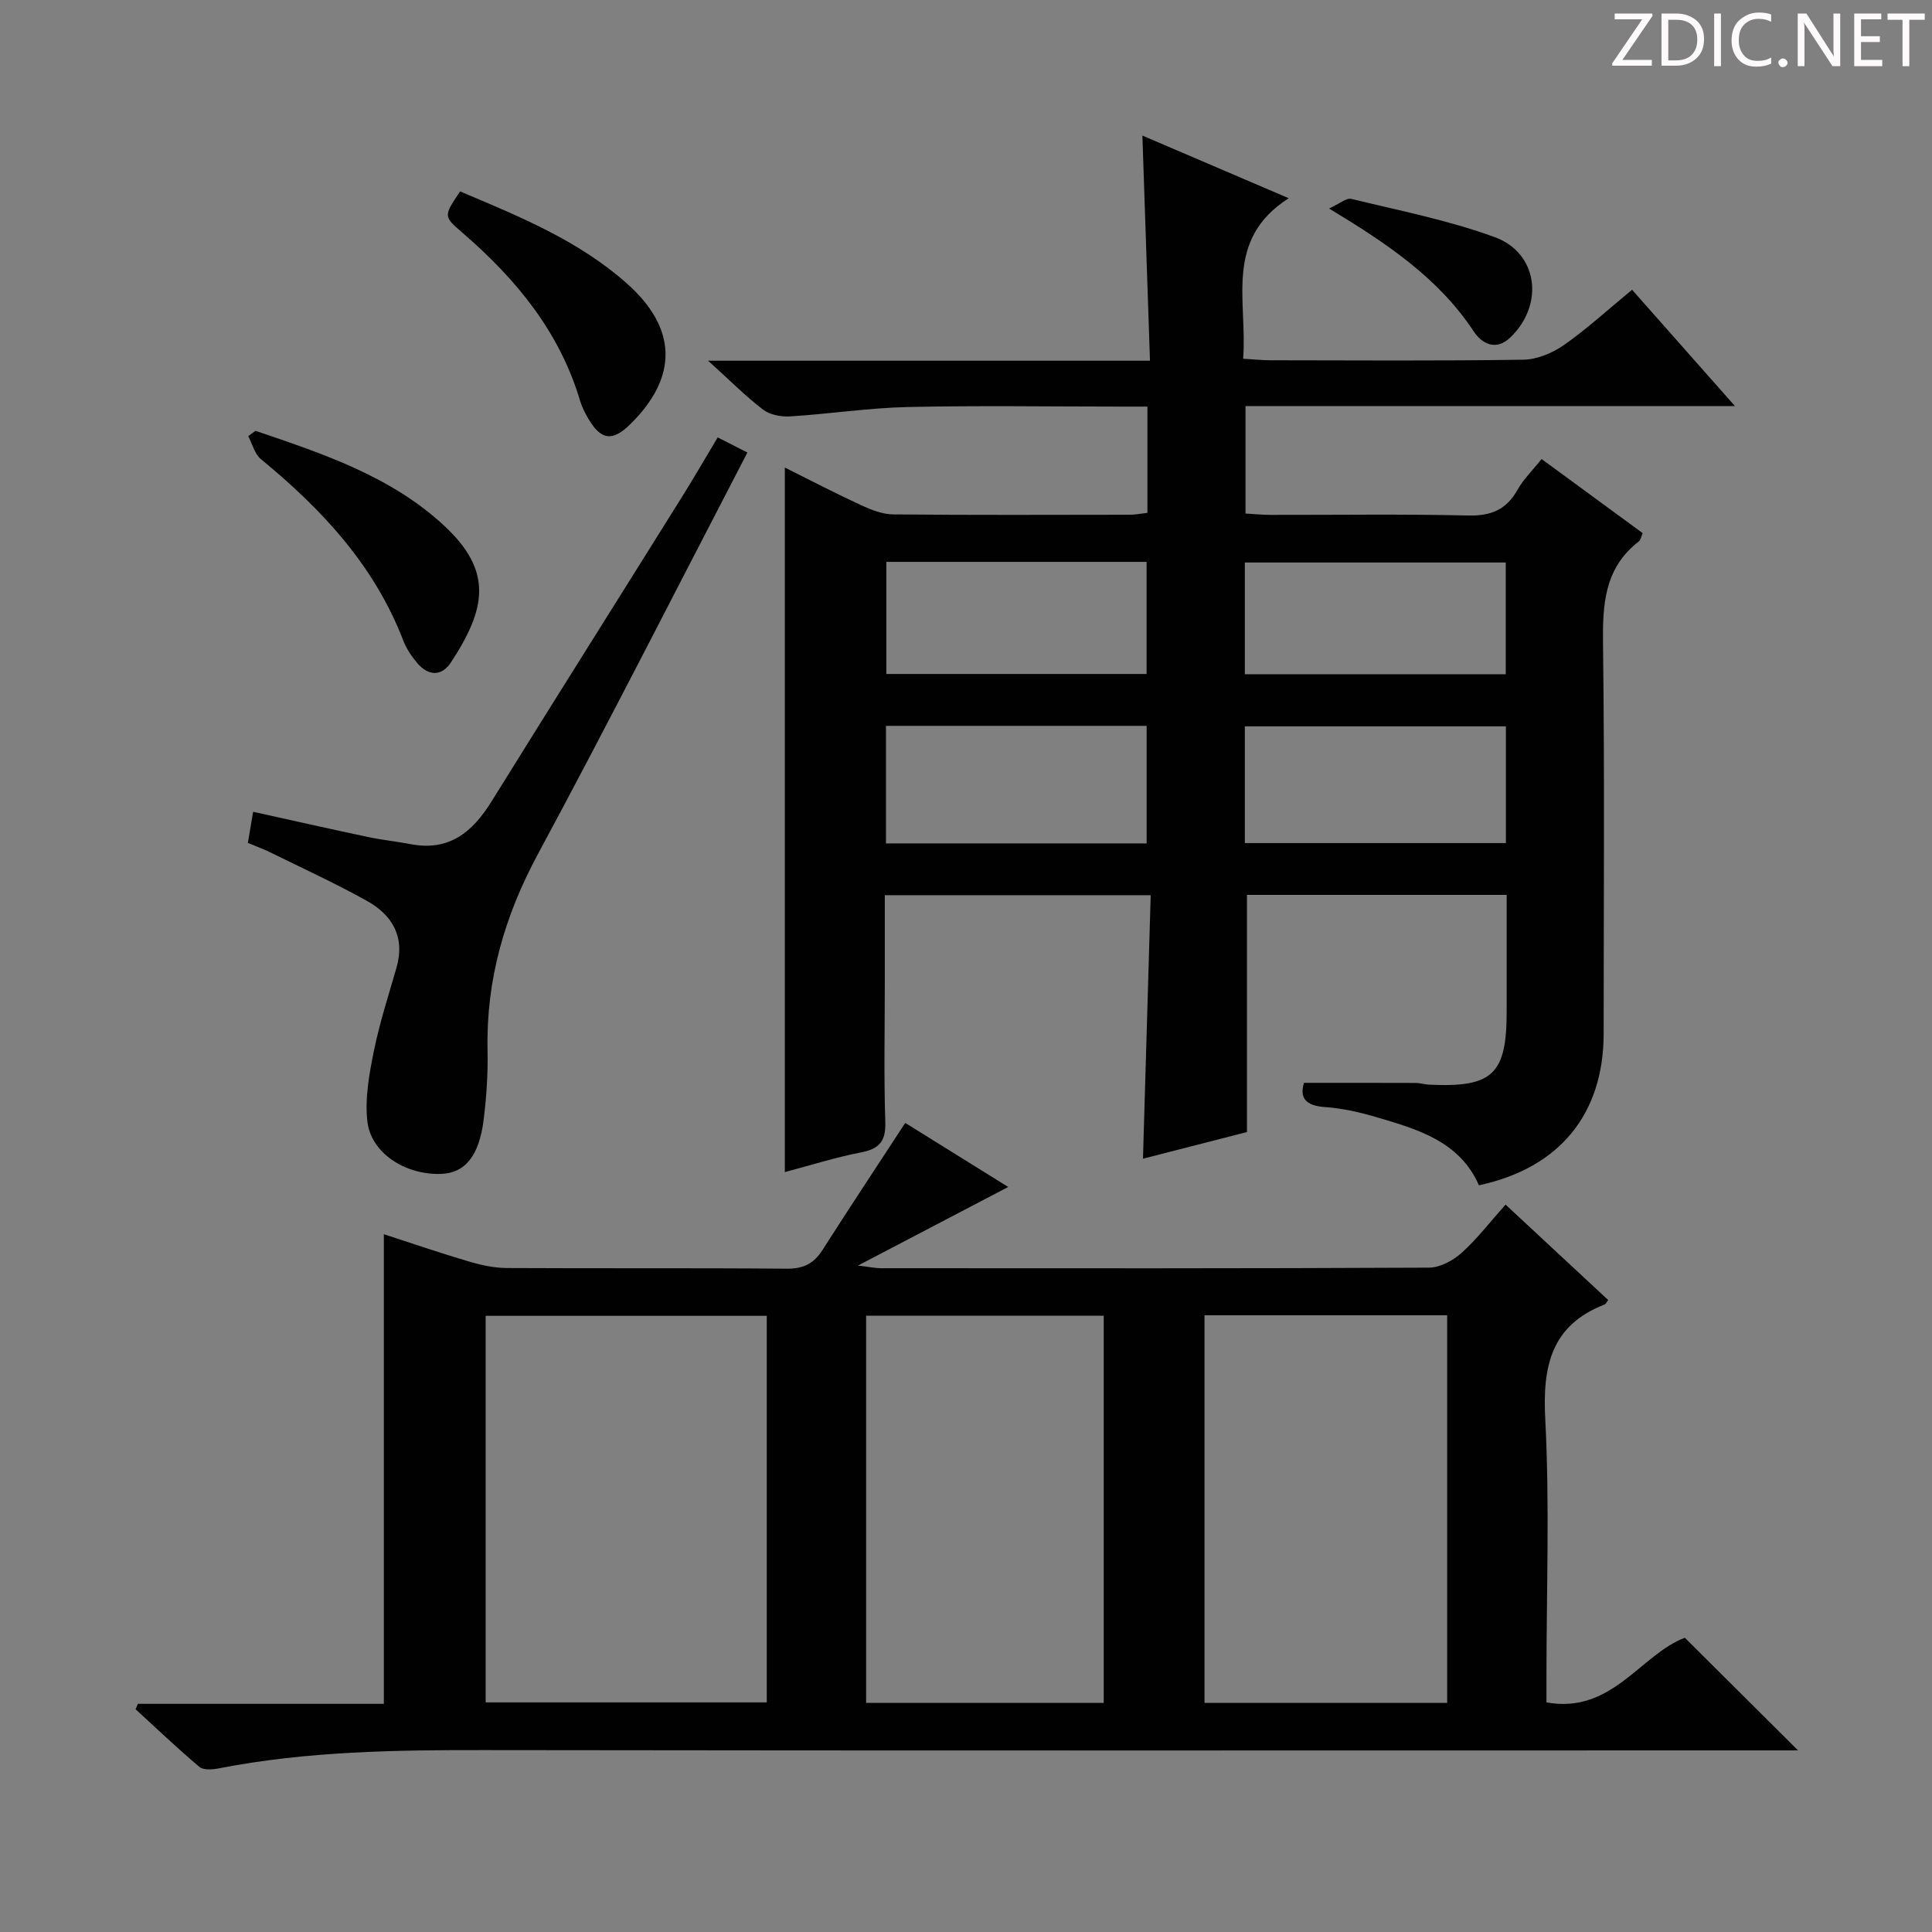 <svg enable-background="new 0 0 400 400" viewBox="0 0 400 400" xmlns="http://www.w3.org/2000/svg"><rect x="0" y="0" width="400" height="400" fill="#808080" stroke="none"/><g fill="#fcfafa"><path d="m342.2 3.2-6.3 9.2h6.1v1.2h-8.2v-.5l6.2-9.1h-5.7v-1.2h7.8v.4z"/><path d="m344 13.7v-10.9h3.1c1.6 0 3 .5 4.1 1.4 1.1 1 1.6 2.2 1.6 3.9s-.5 3-1.6 4-2.5 1.5-4.2 1.5h-3zm1.4-9.6v8.4h1.6c1.4 0 2.5-.4 3.2-1.1.8-.8 1.2-1.8 1.2-3.2s-.4-2.4-1.2-3.1-1.8-1-3.1-1z"/><path d="m356.3 2.8v10.9h-1.4v-10.9z"/><path d="m366.6 13.2c-.8.4-1.8.6-3 .6-1.6 0-2.8-.5-3.7-1.5s-1.4-2.3-1.4-3.9c0-1.7.5-3.2 1.6-4.2s2.4-1.6 4-1.6c1 0 1.9.1 2.6.4v1.5c-.8-.4-1.6-.6-2.6-.6-1.2 0-2.2.4-3 1.2s-1.1 1.9-1.1 3.3c0 1.3.4 2.3 1.1 3.1s1.6 1.1 2.8 1.1c1.1 0 2-.2 2.8-.7v1.3z"/><path d="m368.2 13c0-.3.1-.5.3-.6.2-.2.4-.3.6-.3.3 0 .5.1.7.3s.3.4.3.6-.1.5-.3.6c-.2.2-.4.3-.7.3s-.5-.1-.6-.3c-.2-.2-.3-.4-.3-.6z"/><path d="m381.1 13.7h-1.7l-5.5-8.4c-.2-.2-.3-.5-.4-.7 0 .2.1.8.1 1.5v7.6h-1.4v-10.9h1.8l5.3 8.3c.3.4.4.6.4.8 0-.3-.1-.8-.1-1.6v-7.5h1.4v10.9z"/><path d="m389.7 13.7h-5.8v-10.9h5.6v1.2h-4.2v3.5h3.9v1.2h-3.9v3.7h4.4z"/><path d="m398.4 4.1h-3.1v9.6h-1.4v-9.6h-3.1v-1.3h7.7v1.3z"/></g><path d="m306.2 245.4c-4-9.08-12.61-11.56-21.1-14.07-3.49-1.03-7.13-1.87-10.74-2.12-4.07-.28-5.33-1.91-4.38-5.02 7.86 0 15.43-.01 23.01.02.99 0 1.97.31 2.96.36 13.09.61 15.99-2.14 15.99-15.15 0-7.96 0-15.91 0-24.14-18.23 0-36 0-53.77 0v49.1c-6.59 1.69-14.05 3.6-21.53 5.52.53-18.15 1.06-36.17 1.6-54.56-18.68 0-36.57 0-55.05 0v17.96c0 9.67-.21 19.34.1 28.99.13 3.97-1.2 5.56-5.01 6.3-5.33 1.03-10.54 2.69-15.79 4.08 0-48.67 0-96.91 0-145.87 5.3 2.64 10.52 5.36 15.86 7.83 2.06.95 4.38 1.85 6.59 1.87 16.33.16 32.66.09 48.99.07 1.13 0 2.26-.24 3.63-.39 0-7.28 0-14.34 0-22-2.06 0-3.84 0-5.62 0-14.66 0-29.33-.24-43.99.09-8.12.18-16.21 1.43-24.33 1.94-1.87.12-4.2-.31-5.62-1.39-3.63-2.77-6.87-6.05-11.4-10.14h91.49c-.53-15.84-1.05-31.03-1.57-46.61 9.65 4.13 19.31 8.26 30.3 12.97-13.47 8.6-8.53 21.22-9.44 33.23 2.06.12 3.8.31 5.55.32 17.5.02 35 .15 52.49-.12 2.84-.04 6.02-1.39 8.4-3.05 4.75-3.33 9.06-7.29 14.08-11.43 6.89 7.79 13.74 15.53 21.3 24.08-34.4 0-67.65 0-101.33 0v22.25c1.62.09 3.37.27 5.12.28 13.66.02 27.33-.19 40.99.13 4.7.11 7.87-1.18 10.18-5.28 1.27-2.26 3.21-4.14 5.01-6.41 7.11 5.21 13.92 10.2 20.93 15.34-.3.66-.4 1.41-.83 1.74-7.16 5.55-7.49 13.14-7.38 21.43.34 26.82.13 53.65.13 80.48-.02 16.62-9.14 27.81-25.82 31.37zm-122.77-70.78h53.97c0-8.34 0-16.37 0-24.34-18.19 0-35.96 0-53.97 0zm128.35-24.24c-18.29 0-36.14 0-54.05 0v24.17h54.05c0-8.18 0-15.97 0-24.17zm-128.27-34.05v23.21h53.88c0-7.96 0-15.51 0-23.21-18.07 0-35.7 0-53.88 0zm128.24.13c-18.27 0-35.99 0-54.02 0v23.13h54.02c0-7.8 0-15.23 0-23.13z" fill="#010102"/><path d="m28.55 352.76h50.92c0-32.43 0-64.48 0-97.23 5.85 1.9 11.71 3.91 17.64 5.66 2.51.74 5.18 1.32 7.78 1.34 19.33.11 38.66-.03 57.99.14 3.41.03 5.59-1.03 7.38-3.83 5.53-8.67 11.21-17.24 17.16-26.35 6.48 4.03 13.6 8.46 21.32 13.26-10.31 5.4-20.09 10.51-31.1 16.27 2.44.29 3.59.55 4.75.55 37.83.02 75.66.07 113.49-.12 2.28-.01 4.96-1.47 6.73-3.06 3.19-2.86 5.84-6.34 9.1-9.99 7.21 6.7 14.23 13.24 21.25 19.76-.35.45-.48.81-.73.91-11.11 4.33-12.88 12.78-12.3 23.78.92 17.62.25 35.32.25 52.98v5.63c13.55 2.47 19.47-9.92 28.65-13.38 7.77 7.73 15.39 15.31 23.43 23.32-1.99 0-3.88 0-5.78 0-88.66 0-177.31.07-265.97-.06-18.5-.03-36.92.22-55.15 3.77-1.32.26-3.22.42-4.07-.29-4.54-3.82-8.84-7.93-13.22-11.94.16-.37.32-.74.48-1.12zm130.2-80.33c-19.73 0-38.94 0-58.2 0v80.03h58.2c0-26.8 0-53.23 0-80.03zm140.87 80.13c0-26.92 0-53.56 0-80.25-16.95 0-33.52 0-50.24 0v80.25zm-71.11 0c0-27.17 0-53.72 0-80.16-16.67 0-32.91 0-49.19 0v80.16z" fill="#010102"/><path d="m51.32 174.51c.36-2.14.69-4.07 1.09-6.44 8.09 1.79 15.92 3.56 23.78 5.22 2.92.62 5.9.92 8.83 1.48 7.97 1.54 12.82-2.51 16.74-8.83 13.06-21.04 26.28-41.99 39.4-63 2.46-3.94 4.79-7.96 7.43-12.38 1.84.94 3.56 1.81 6.15 3.13-14.49 27.88-28.61 55.73-43.4 83.2-6.89 12.8-10.7 26-10.4 40.5.1 4.79-.21 9.64-.8 14.4-.94 7.62-3.91 11.12-8.93 11.26-7.37.2-14.44-4.35-15.16-10.95-.52-4.76.4-9.79 1.37-14.56 1.18-5.82 3.04-11.5 4.68-17.23 1.81-6.35-.88-10.87-6.15-13.8-6.52-3.63-13.32-6.75-20.02-10.05-1.46-.71-3-1.27-4.61-1.95z" fill="#010102"/><path d="m95.26 39.63c12.38 5.23 24.53 10.18 34.53 19.06 10.46 9.29 10.66 19.4.63 29.21-3.64 3.56-6.02 3.23-8.64-1.26-.66-1.14-1.28-2.35-1.66-3.6-4.22-14.26-13.2-25.19-24.2-34.7-4.12-3.56-4.17-3.49-.66-8.71z" fill="#010102"/><path d="m52.91 89.2c13.91 4.73 27.99 9.37 39.05 19.64 10.13 9.41 8.71 17.15 1.42 28.28-1.95 2.99-4.74 2.86-7.03.12-1.16-1.38-2.22-2.96-2.86-4.63-5.98-15.55-16.86-27.19-29.46-37.54-1.31-1.07-1.78-3.16-2.64-4.78.51-.36 1.02-.73 1.52-1.09z" fill="#010102"/><path d="m275.17 43.17c2.12-.96 3.56-2.25 4.61-1.99 9.95 2.42 20.09 4.41 29.67 7.91 9.01 3.29 10.3 13.97 3.29 20.74-2.97 2.87-5.88 1.42-7.62-1.22-7.3-11.03-17.87-18.15-29.95-25.44z" fill="#010102"/></svg>